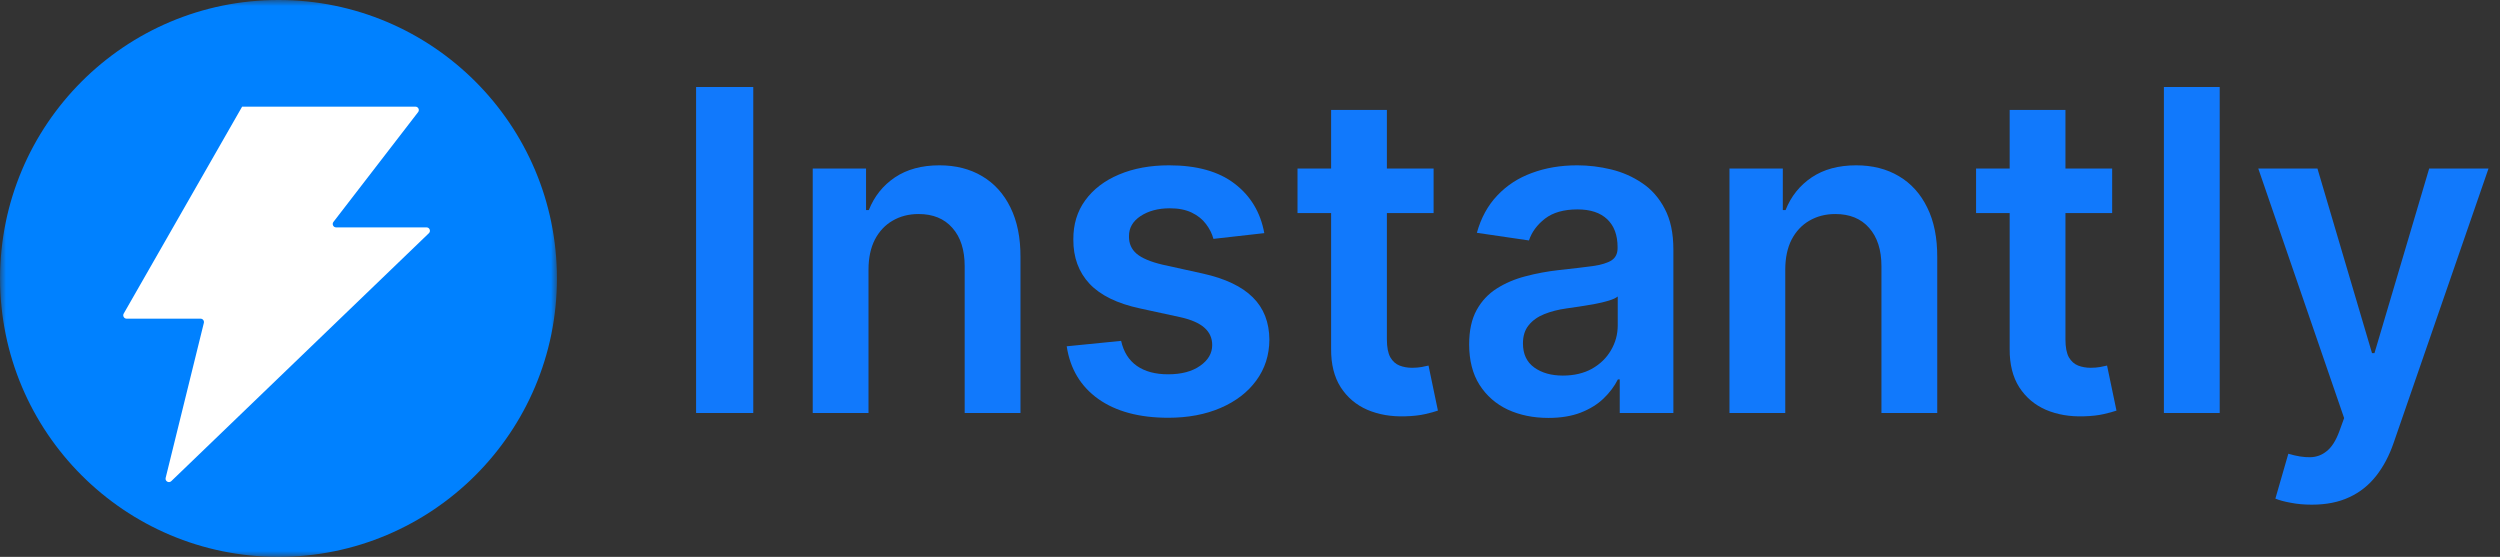 <svg width="211" height="47" viewBox="0 0 211 47" fill="none" xmlns="http://www.w3.org/2000/svg">
<rect x="0" y="0" width="211" height="47" fill="#333333" stroke="none"/>
<mask id="mask0_21_57" style="mask-type:luminance" maskUnits="userSpaceOnUse" x="0" y="0" width="47" height="47">
<path d="M47 0H0V47H47V0Z" fill="white"/>
</mask>
<g mask="url(#mask0_21_57)">
<path d="M23.506 47C36.485 47 47.006 36.479 47.006 23.5C47.006 10.521 36.485 0 23.506 0C10.527 0 0.006 10.521 0.006 23.5C0.006 36.479 10.527 47 23.506 47Z" fill="#0081FF"/>
<path d="M16.928 26.896H10.688C10.469 26.896 10.331 26.659 10.44 26.469L20.435 9.002H35.062C35.299 9.002 35.433 9.274 35.288 9.462L28.142 18.731C27.997 18.919 28.131 19.191 28.368 19.191H35.999C36.257 19.191 36.383 19.505 36.197 19.683L14.457 40.608C14.25 40.807 13.912 40.612 13.981 40.333L17.206 27.25C17.25 27.07 17.114 26.896 16.928 26.896Z" fill="white"/>
</g>
<path d="M63.576 7.344V34.856H58.75V7.344H63.576Z" fill="#1179FC"/>
<path d="M73.302 22.766V34.856H68.594V14.222H73.094V17.728H73.329C73.788 16.573 74.521 15.655 75.527 14.974C76.541 14.293 77.794 13.953 79.286 13.953C80.665 13.953 81.866 14.258 82.889 14.867C83.921 15.476 84.719 16.358 85.283 17.513C85.855 18.668 86.137 20.07 86.128 21.718V34.856H81.419V22.47C81.419 21.091 81.073 20.012 80.379 19.233C79.694 18.453 78.744 18.064 77.53 18.064C76.706 18.064 75.973 18.252 75.332 18.628C74.699 18.995 74.2 19.528 73.836 20.227C73.48 20.925 73.302 21.772 73.302 22.766Z" fill="#1179FC"/>
<path d="M106.707 19.676L102.414 20.16C102.293 19.712 102.08 19.291 101.777 18.897C101.482 18.503 101.083 18.185 100.58 17.943C100.077 17.701 99.461 17.58 98.733 17.58C97.753 17.58 96.929 17.8 96.261 18.238C95.602 18.677 95.277 19.246 95.286 19.945C95.277 20.545 95.49 21.033 95.923 21.409C96.365 21.785 97.094 22.094 98.109 22.336L101.517 23.088C103.407 23.509 104.812 24.176 105.731 25.09C106.659 26.003 107.127 27.199 107.136 28.677C107.127 29.975 106.759 31.121 106.03 32.115C105.311 33.101 104.309 33.871 103.025 34.426C101.742 34.981 100.268 35.259 98.603 35.259C96.157 35.259 94.189 34.73 92.697 33.674C91.206 32.608 90.317 31.126 90.031 29.227L94.623 28.77C94.831 29.702 95.273 30.405 95.949 30.88C96.626 31.354 97.506 31.591 98.59 31.591C99.709 31.591 100.606 31.354 101.282 30.88C101.968 30.405 102.31 29.818 102.31 29.12C102.31 28.529 102.089 28.041 101.647 27.655C101.213 27.27 100.537 26.975 99.617 26.769L96.209 26.03C94.293 25.618 92.875 24.924 91.956 23.948C91.037 22.963 90.581 21.718 90.59 20.213C90.581 18.941 90.915 17.84 91.592 16.909C92.277 15.968 93.226 15.243 94.44 14.732C95.663 14.213 97.072 13.953 98.668 13.953C101.009 13.953 102.852 14.468 104.196 15.498C105.549 16.528 106.386 17.921 106.707 19.676Z" fill="#1179FC"/>
<path d="M120.996 14.222V17.983H109.51V14.222H120.996ZM112.346 9.278H117.054V28.65C117.054 29.303 117.15 29.805 117.341 30.154C117.54 30.494 117.8 30.727 118.121 30.853C118.442 30.978 118.797 31.041 119.188 31.041C119.482 31.041 119.751 31.018 119.994 30.974C120.246 30.929 120.436 30.889 120.567 30.853L121.36 34.654C121.109 34.744 120.749 34.843 120.28 34.95C119.821 35.057 119.257 35.12 118.589 35.138C117.41 35.174 116.348 34.99 115.402 34.587C114.457 34.175 113.707 33.539 113.152 32.68C112.606 31.82 112.337 30.745 112.346 29.456V9.278Z" fill="#1179FC"/>
<path d="M130.683 35.272C129.417 35.272 128.277 35.039 127.262 34.574C126.256 34.099 125.459 33.401 124.869 32.478C124.288 31.556 123.997 30.418 123.997 29.066C123.997 27.902 124.205 26.939 124.622 26.178C125.038 25.417 125.606 24.808 126.326 24.351C127.046 23.894 127.856 23.549 128.758 23.316C129.669 23.075 130.61 22.9 131.581 22.793C132.752 22.667 133.701 22.555 134.43 22.457C135.158 22.349 135.687 22.188 136.017 21.973C136.355 21.749 136.524 21.404 136.524 20.939V20.858C136.524 19.846 136.233 19.062 135.652 18.507C135.071 17.952 134.235 17.674 133.142 17.674C131.988 17.674 131.074 17.934 130.397 18.453C129.73 18.973 129.279 19.586 129.044 20.294L124.648 19.649C124.995 18.395 125.567 17.347 126.365 16.506C127.163 15.655 128.138 15.019 129.292 14.598C130.445 14.168 131.72 13.953 133.116 13.953C134.078 13.953 135.037 14.07 135.991 14.302C136.944 14.535 137.816 14.92 138.605 15.458C139.394 15.986 140.027 16.707 140.504 17.621C140.99 18.534 141.233 19.676 141.233 21.046V34.856H136.706V32.021H136.55C136.264 32.595 135.861 33.132 135.34 33.633C134.829 34.126 134.183 34.525 133.402 34.829C132.63 35.125 131.724 35.272 130.683 35.272ZM131.906 31.699C132.851 31.699 133.671 31.506 134.365 31.121C135.058 30.727 135.592 30.208 135.965 29.563C136.346 28.918 136.537 28.215 136.537 27.454V25.023C136.389 25.148 136.138 25.264 135.782 25.372C135.436 25.479 135.045 25.573 134.612 25.654C134.178 25.734 133.749 25.806 133.324 25.869C132.899 25.931 132.53 25.985 132.218 26.03C131.516 26.128 130.887 26.29 130.332 26.514C129.777 26.738 129.339 27.051 129.018 27.454C128.697 27.848 128.537 28.358 128.537 28.985C128.537 29.881 128.854 30.557 129.487 31.014C130.12 31.471 130.926 31.699 131.906 31.699Z" fill="#1179FC"/>
<path d="M150.676 22.766V34.856H145.968V14.222H150.469V17.728H150.703C151.162 16.573 151.895 15.655 152.901 14.974C153.915 14.293 155.169 13.953 156.66 13.953C158.039 13.953 159.24 14.258 160.263 14.867C161.295 15.476 162.093 16.358 162.657 17.513C163.23 18.668 163.512 20.07 163.503 21.718V34.856H158.794V22.47C158.794 21.091 158.446 20.012 157.753 19.233C157.068 18.453 156.118 18.064 154.905 18.064C154.081 18.064 153.348 18.252 152.706 18.628C152.073 18.995 151.574 19.528 151.209 20.227C150.854 20.925 150.676 21.772 150.676 22.766Z" fill="#1179FC"/>
<path d="M178.267 14.222V17.983H166.78V14.222H178.267ZM169.616 9.278H174.324V28.65C174.324 29.303 174.42 29.805 174.611 30.154C174.811 30.494 175.071 30.727 175.391 30.853C175.712 30.978 176.068 31.041 176.459 31.041C176.752 31.041 177.021 31.018 177.265 30.974C177.516 30.929 177.707 30.889 177.836 30.853L178.631 34.654C178.378 34.744 178.018 34.843 177.551 34.95C177.092 35.057 176.528 35.12 175.859 35.138C174.68 35.174 173.618 34.99 172.672 34.587C171.728 34.175 170.977 33.539 170.422 32.68C169.876 31.82 169.607 30.745 169.616 29.456V9.278Z" fill="#1179FC"/>
<path d="M187.342 7.344V34.856H182.633V7.344H187.342Z" fill="#1179FC"/>
<path d="M195.112 42.594C194.47 42.594 193.875 42.54 193.329 42.432C192.791 42.334 192.362 42.218 192.042 42.083L193.135 38.295C193.819 38.501 194.43 38.599 194.968 38.59C195.505 38.582 195.978 38.407 196.387 38.067C196.802 37.735 197.153 37.18 197.44 36.401L197.844 35.286L190.598 14.222H195.592L200.198 29.805H200.405L205.023 14.222H210.031L202.031 37.355C201.658 38.447 201.164 39.383 200.549 40.162C199.932 40.95 199.179 41.55 198.286 41.962C197.4 42.383 196.342 42.594 195.112 42.594Z" fill="#1179FC"/>
</svg>
